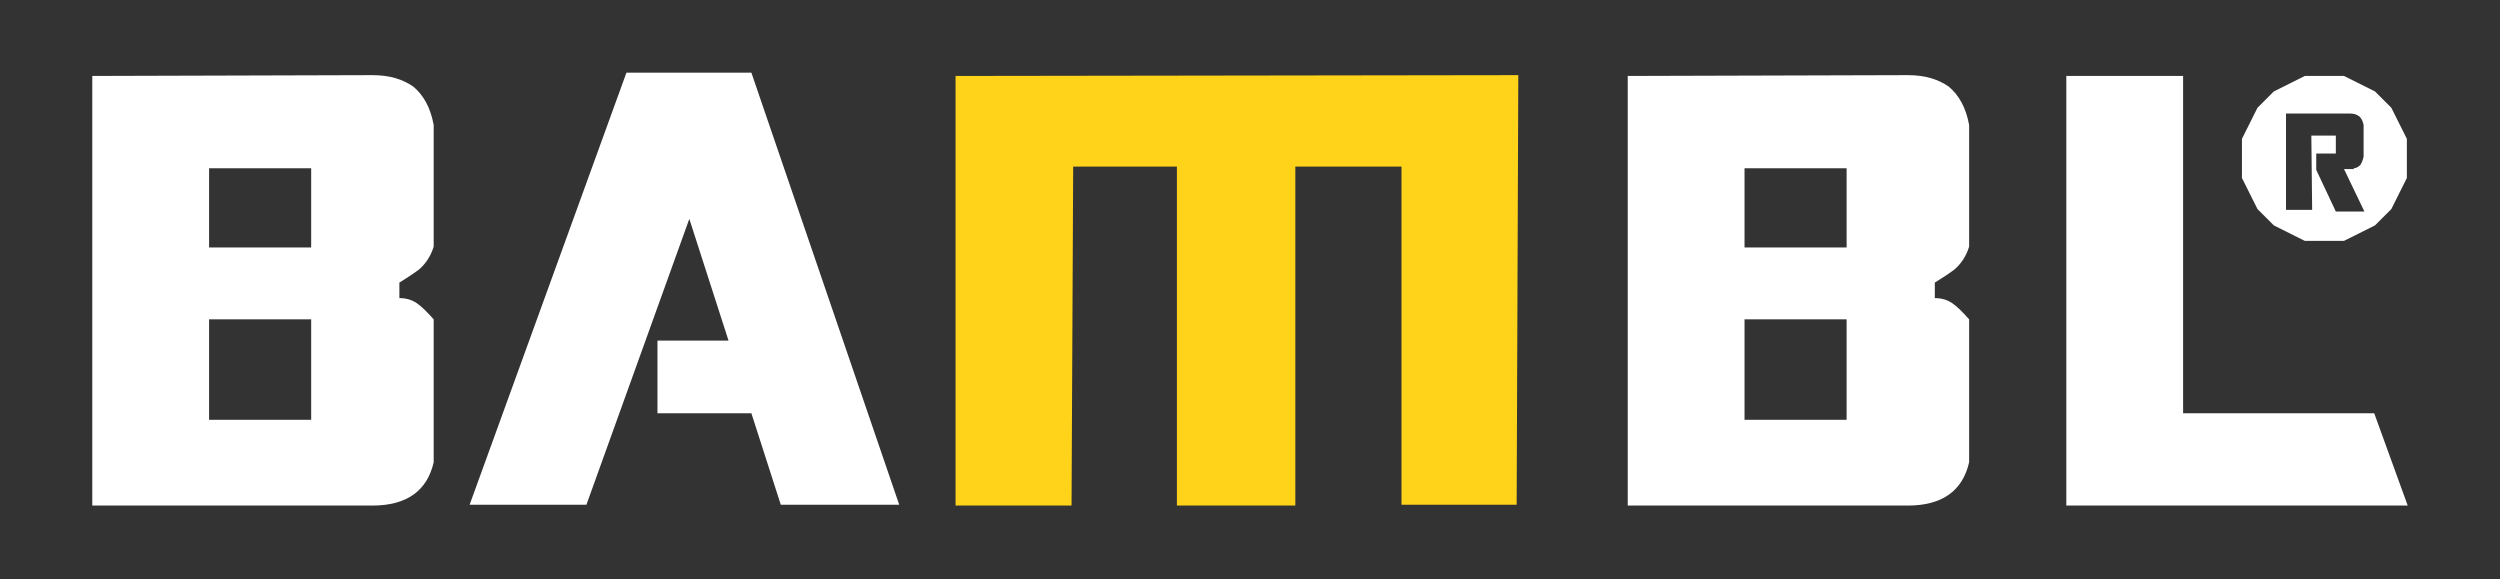 <?xml version="1.0" encoding="utf-8"?>
<!-- Generator: Adobe Illustrator 27.7.0, SVG Export Plug-In . SVG Version: 6.00 Build 0)  -->
<svg version="1.1" id="Layer_1" xmlns="http://www.w3.org/2000/svg" xmlns:xlink="http://www.w3.org/1999/xlink" x="0px" y="0px"
	 viewBox="0 0 306.1 70.9" style="enable-background:new 0 0 306.1 70.9;" xml:space="preserve">
<rect x="0" y="0" width="306.1" height="70.9" fill="#333333" stroke="none"/>
<style type="text/css">
	.st0{fill-rule:evenodd;clip-rule:evenodd;fill:#FFFFFF;}
	.st1{fill:#FFFFFF;}
	.st2{fill:#FED319;}
</style>
<g>
	<path class="st0" d="M283.1,25.7h-3.2v-5.7l0,0l0,0v-6.1l7.8,0c0.5,0,0.8,0.1,1.1,0.3c0.3,0.2,0.5,0.6,0.6,1.1c0,0.8,0,1.5,0,1.9
		c0,0.5,0,0.8,0,1.1c0,0.3,0,0.5,0,0.6c0,0.1,0,0.2,0,0.3c-0.1,0.4-0.2,0.7-0.4,1c-0.2,0.2-0.5,0.4-0.8,0.4v0.1h-1.2l2.5,5.2H286
		l-2.4-5.1v-2h2.4v-2.2H283L283.1,25.7z M284.6,9.3l0.3,0l0.3,0l0.3,0l0.3,0l0.3,0l0.3,0l0.3,0l0.3,0l0.2,0.1l0.2,0.1l0.2,0.1
		l0.2,0.1l0.2,0.1l0.2,0.1l0.2,0.1l0.2,0.1l0.2,0.1l0.2,0.1l0.2,0.1l0.2,0.1l0.2,0.1l0.2,0.1l0.2,0.1l0.2,0.1l0.2,0.1l0.2,0.1
		l0.2,0.1l0.2,0.2l0.2,0.2l0.2,0.2l0.2,0.2l0.2,0.2l0.2,0.2l0.2,0.2l0.2,0.2l0.2,0.2l0.2,0.2l0.1,0.2l0.1,0.2l0.1,0.2l0.1,0.2
		l0.1,0.2l0.1,0.2l0.1,0.2l0.1,0.2l0.1,0.2l0.1,0.2l0.1,0.2l0.1,0.2l0.1,0.2l0.1,0.2l0.1,0.2l0.1,0.2l0.1,0.2l0.1,0.2l0.1,0.2l0,0.3
		l0,0.3l0,0.3l0,0.3l0,0.3l0,0.3l0,0.3l0,0.3l0,0.3l0,0.3l0,0.3l0,0.3l0,0.3l0,0.3l0,0.3l0,0.3l-0.1,0.2l-0.1,0.2l-0.1,0.2l-0.1,0.2
		l-0.1,0.2l-0.1,0.2l-0.1,0.2l-0.1,0.2l-0.1,0.2l-0.1,0.2l-0.1,0.2l-0.1,0.2l-0.1,0.2l-0.1,0.2l-0.1,0.2l-0.1,0.2l-0.1,0.2l-0.1,0.2
		l-0.1,0.2l-0.2,0.2l-0.2,0.2l-0.2,0.2l-0.2,0.2l-0.2,0.2l-0.2,0.2l-0.2,0.2l-0.2,0.2l-0.2,0.2l-0.2,0.2l-0.2,0.1l-0.2,0.1l-0.2,0.1
		l-0.2,0.1l-0.2,0.1l-0.2,0.1l-0.2,0.1l-0.2,0.1l-0.2,0.1l-0.2,0.1l-0.2,0.1l-0.2,0.1l-0.2,0.1l-0.2,0.1l-0.2,0.1l-0.2,0.1l-0.2,0.1
		l-0.2,0.1l-0.2,0.1l-0.3,0l-0.3,0l-0.3,0l-0.3,0l-0.3,0l-0.3,0l-0.3,0l-0.3,0l-0.3,0l-0.3,0l-0.3,0l-0.3,0l-0.3,0l-0.3,0l-0.3,0
		l-0.3,0l-0.2-0.1l-0.2-0.1l-0.2-0.1l-0.2-0.1l-0.2-0.1l-0.2-0.1l-0.2-0.1l-0.2-0.1l-0.2-0.1l-0.2-0.1l-0.2-0.1l-0.2-0.1l-0.2-0.1
		l-0.2-0.1l-0.2-0.1l-0.2-0.1l-0.2-0.1l-0.2-0.1l-0.2-0.1l-0.2-0.2l-0.2-0.2l-0.2-0.2l-0.2-0.2l-0.2-0.2l-0.2-0.2l-0.2-0.2l-0.2-0.2
		l-0.2-0.2l-0.2-0.2l-0.1-0.2l-0.1-0.2l-0.1-0.2l-0.1-0.2l-0.1-0.2l-0.1-0.2l-0.1-0.2l-0.1-0.2l-0.1-0.2l-0.1-0.2l-0.1-0.2l-0.1-0.2
		l-0.1-0.2l-0.1-0.2l-0.1-0.2l-0.1-0.2l-0.1-0.2l-0.1-0.2l-0.1-0.2l0-0.3l0-0.3l0-0.3l0-0.3l0-0.3l0-0.3l0-0.3l0-0.3l0-0.3l0-0.3
		l0-0.3l0-0.3l0-0.3l0-0.3l0-0.3l0-0.3l0.1-0.2l0.1-0.2l0.1-0.2l0.1-0.2l0.1-0.2l0.1-0.2l0.1-0.2l0.1-0.2l0.1-0.2l0.1-0.2l0.1-0.2
		l0.1-0.2l0.1-0.2l0.1-0.2l0.1-0.2l0.1-0.2l0.1-0.2l0.1-0.2l0.1-0.2l0.2-0.2l0.2-0.2l0.2-0.2l0.2-0.2l0.2-0.2l0.2-0.2l0.2-0.2
		l0.2-0.2l0.2-0.2l0.2-0.2l0.2-0.1l0.2-0.1l0.2-0.1l0.2-0.1l0.2-0.1l0.2-0.1l0.2-0.1l0.2-0.1l0.2-0.1l0.2-0.1l0.2-0.1l0.2-0.1
		l0.2-0.1l0.2-0.1l0.2-0.1l0.2-0.1l0.2-0.1l0.2-0.1l0.2-0.1l0.3,0l0.3,0l0.3,0l0.3,0l0.3,0l0.3,0l0.3,0L284.6,9.3z"/>
	<path class="st1" d="M38.1,51.4V39.1H25.6v12.3H38.1z M38.1,30.3v-9.7H25.6v9.7H38.1z M11.3,61.9V9.3l34.3-0.1c2.1,0,3.7,0.5,5,1.4
		c1.2,1,2.1,2.5,2.5,4.7v14.9c-0.4,1.3-1.1,2.2-1.8,2.8c-0.8,0.6-1.6,1.1-2.4,1.6v1.9c0.8,0,1.5,0.2,2.1,0.6c0.6,0.4,1.3,1.1,2.1,2
		v17.5c-0.8,3.5-3.3,5.3-7.5,5.3H11.3z"/>
	<polygon class="st1" points="57.5,61.8 76.7,8.9 92,8.9 110.1,61.8 95.6,61.8 92,50.6 80.5,50.6 80.5,41.7 89.2,41.7 84.4,26.8 
		71.8,61.8 	"/>
	<path class="st2" d="M158.6,61.9h-14.5V20.4h-12.7l-0.2,41.5h-14.2V9.3c5.4,0,68.9-0.1,68.9-0.1l-0.2,52.6h-14.1V20.4h-13
		L158.6,61.9z"/>
	<path class="st1" d="M226.1,51.4V39.1h-12.5v12.3H226.1z M226.1,30.3v-9.7h-12.5v9.7H226.1z M199.3,61.9V9.3l34.3-0.1
		c2.1,0,3.7,0.5,5,1.4c1.2,1,2.1,2.5,2.5,4.7v14.9c-0.4,1.3-1.1,2.2-1.8,2.8c-0.8,0.6-1.6,1.1-2.4,1.6v1.9c0.8,0,1.5,0.2,2.1,0.6
		c0.6,0.4,1.3,1.1,2.1,2v17.5c-0.8,3.5-3.3,5.3-7.5,5.3H199.3z"/>
	<polygon class="st1" points="267.3,50.6 290.7,50.6 294.8,61.9 253,61.9 253,9.3 267.3,9.3 	"/>
</g>
</svg>
